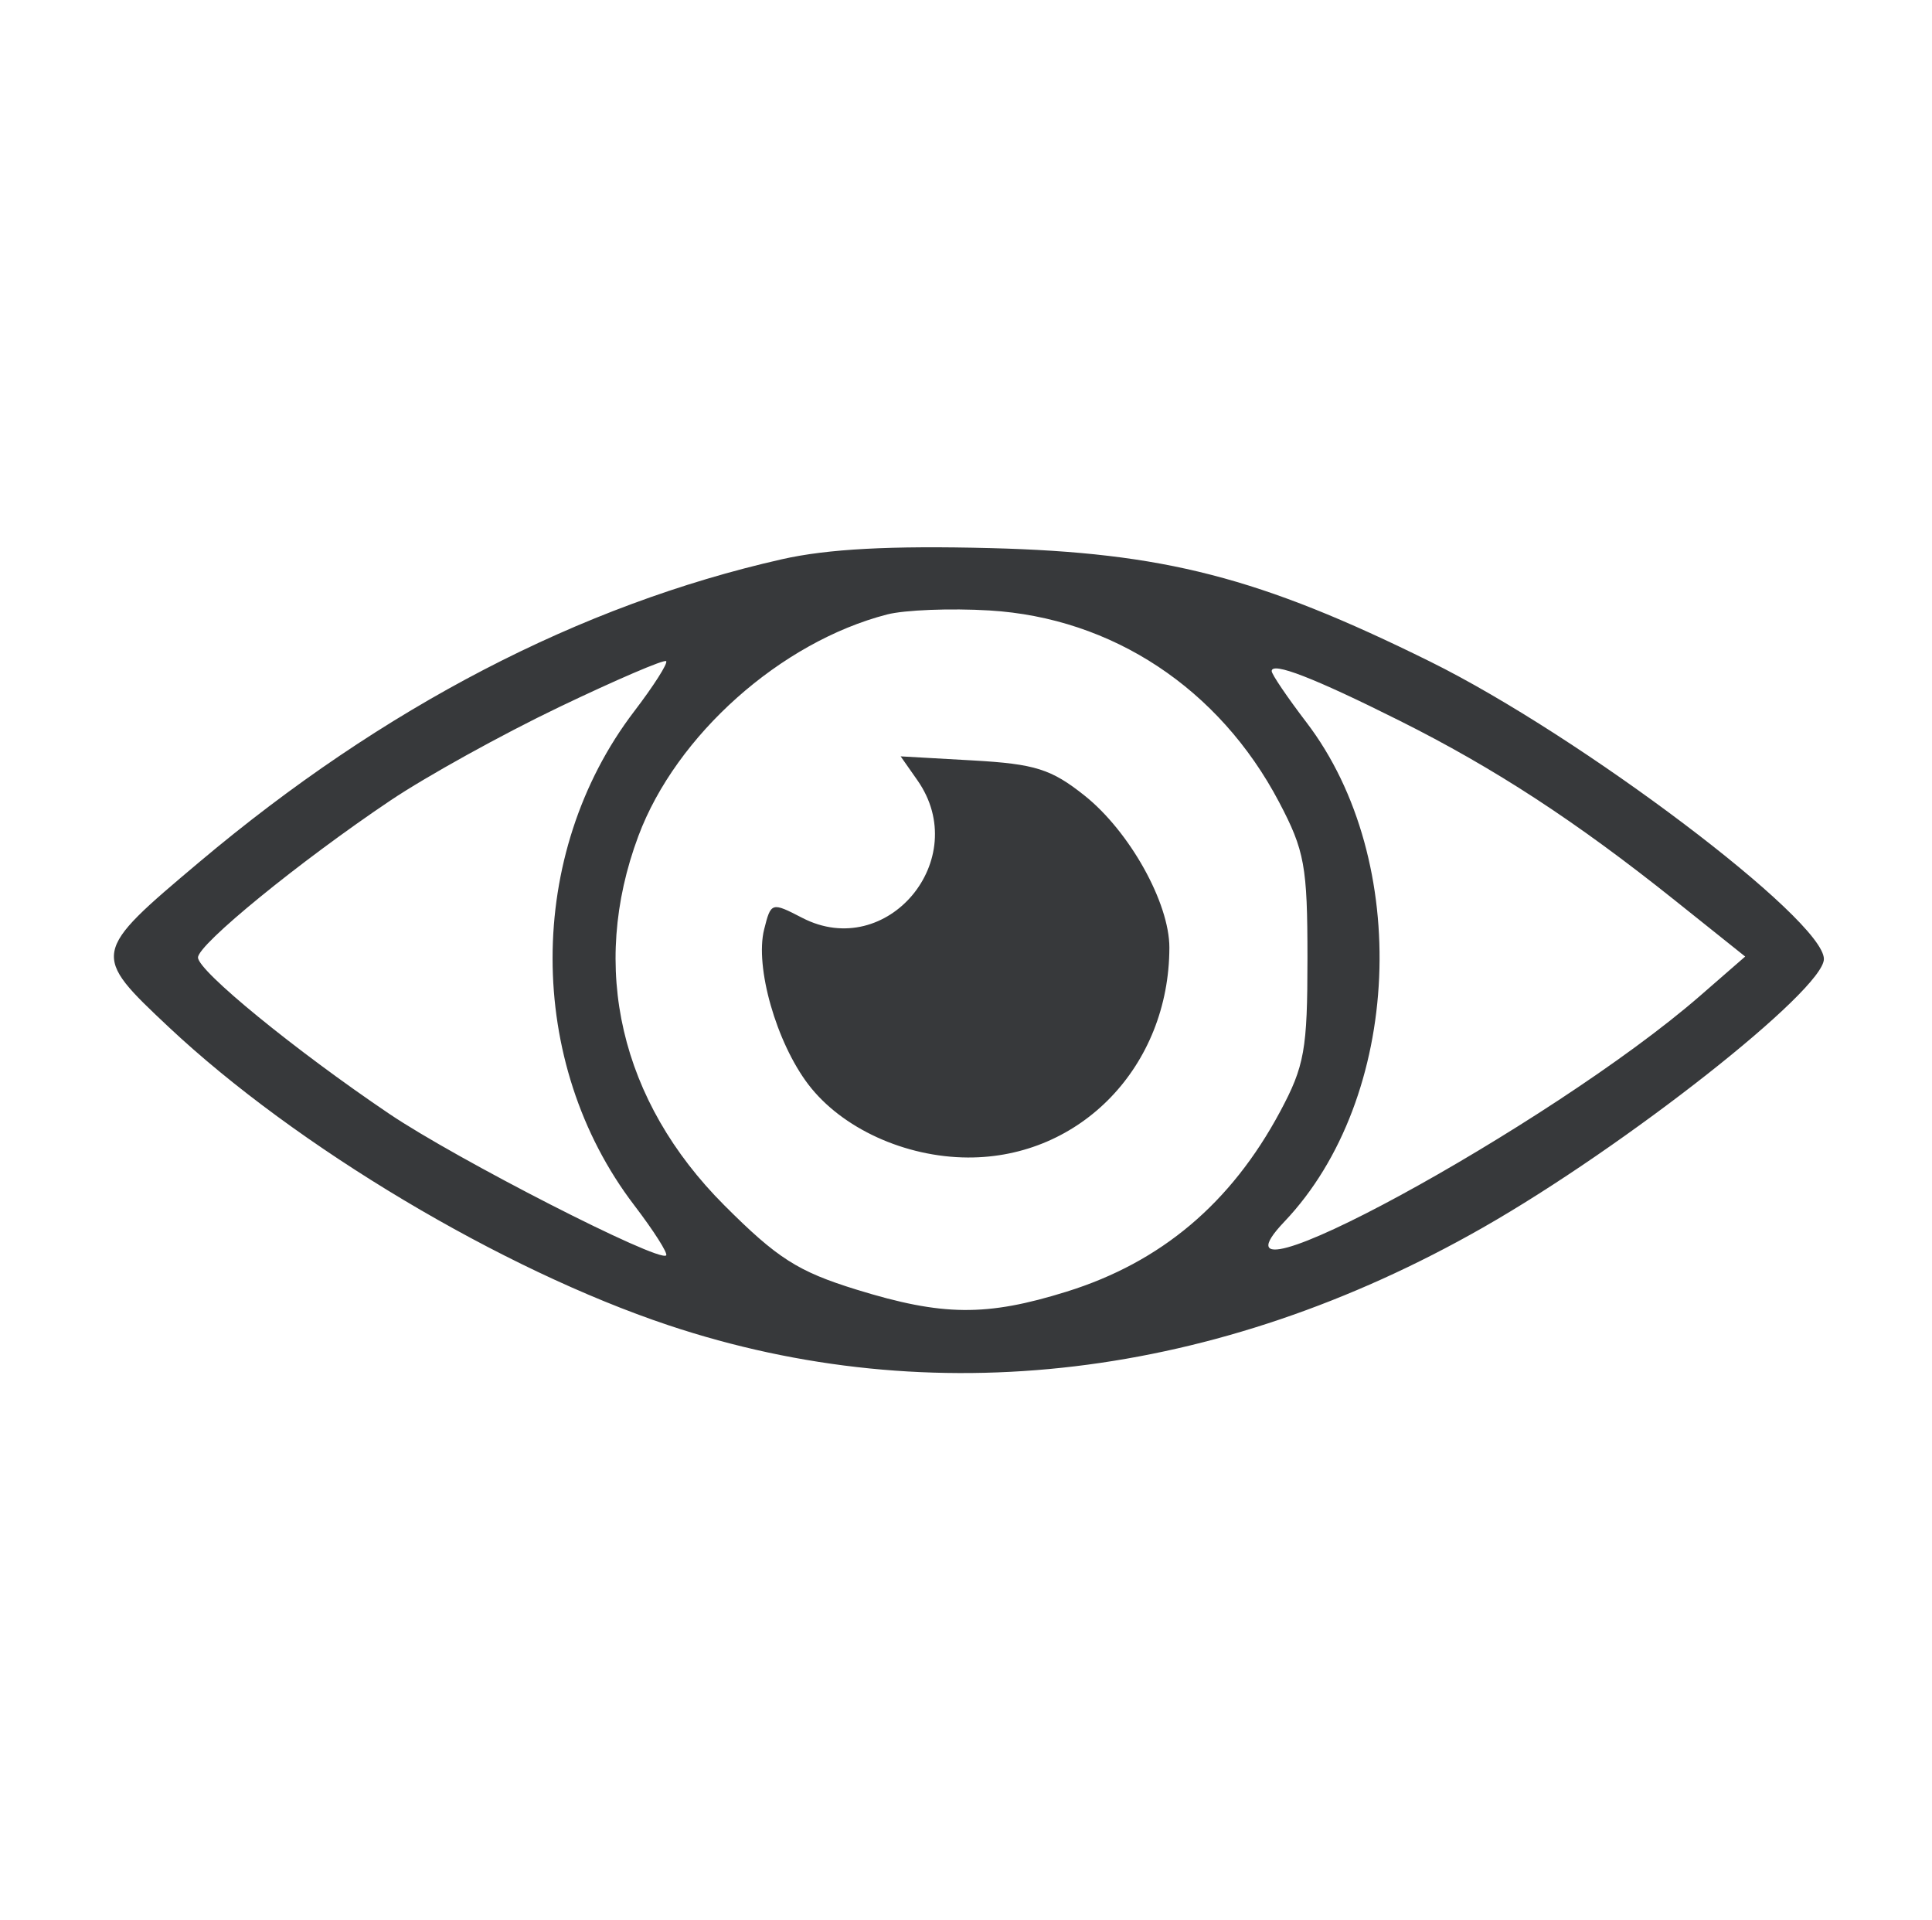 <svg xmlns="http://www.w3.org/2000/svg" width="161" height="160" viewBox="0 0 161 160" fill="none"><path fill-rule="evenodd" clip-rule="evenodd" d="M65.16 46.595C48.328 50.405 31.944 58.918 16.626 71.811C7.604 79.405 7.588 79.493 14.064 85.576C24.678 95.544 41.856 105.792 55.697 110.413C77.684 117.752 101.402 114.914 123.557 102.29C135.465 95.505 151.991 82.493 151.991 79.902C151.991 76.628 131.745 61.338 119.183 55.125C104.97 48.096 96.998 46.038 82.54 45.667C74.206 45.454 68.966 45.733 65.16 46.595ZM73.918 51.197C65.055 53.491 56.343 61.251 53.2 69.65C49.099 80.612 51.689 91.744 60.358 100.421C64.781 104.848 66.495 105.941 71.387 107.451C78.548 109.664 82.197 109.698 88.882 107.618C96.751 105.169 102.582 100.254 106.672 92.624C108.712 88.816 108.955 87.455 108.955 79.841C108.955 72.167 108.72 70.872 106.584 66.817C101.608 57.37 92.695 51.478 82.451 50.862C79.219 50.668 75.379 50.818 73.918 51.197ZM46.588 58.917C41.844 61.19 35.531 64.684 32.557 66.68C24.977 71.77 16.496 78.688 16.5 79.777C16.504 80.895 24.569 87.486 32.43 92.795C38.044 96.587 54.902 105.206 55.512 104.597C55.678 104.431 54.477 102.546 52.844 100.407C43.783 88.535 43.783 71.147 52.844 59.276C54.477 57.137 55.678 55.252 55.512 55.086C55.347 54.92 51.331 56.645 46.588 58.917ZM105.974 55.916C105.974 56.178 107.279 58.102 108.874 60.191C117.69 71.74 116.815 91.498 107.032 101.785C99.016 110.213 129.225 93.802 141.681 82.962L145.432 79.697L139.551 74.998C131.32 68.423 124.559 64.012 116.626 60.043C109.501 56.477 105.974 55.111 105.974 55.916ZM76.454 65.015C81.061 71.592 73.915 80.125 66.856 76.474C64.293 75.149 64.249 75.163 63.678 77.436C62.895 80.558 64.689 86.85 67.364 90.358C70.147 94.005 75.415 96.416 80.656 96.44C90.069 96.483 97.43 88.819 97.448 78.957C97.454 75.225 94.132 69.271 90.374 66.281C87.603 64.076 86.252 63.651 81.093 63.359L75.055 63.018L76.454 65.015Z" fill="#37393B"></path></svg>